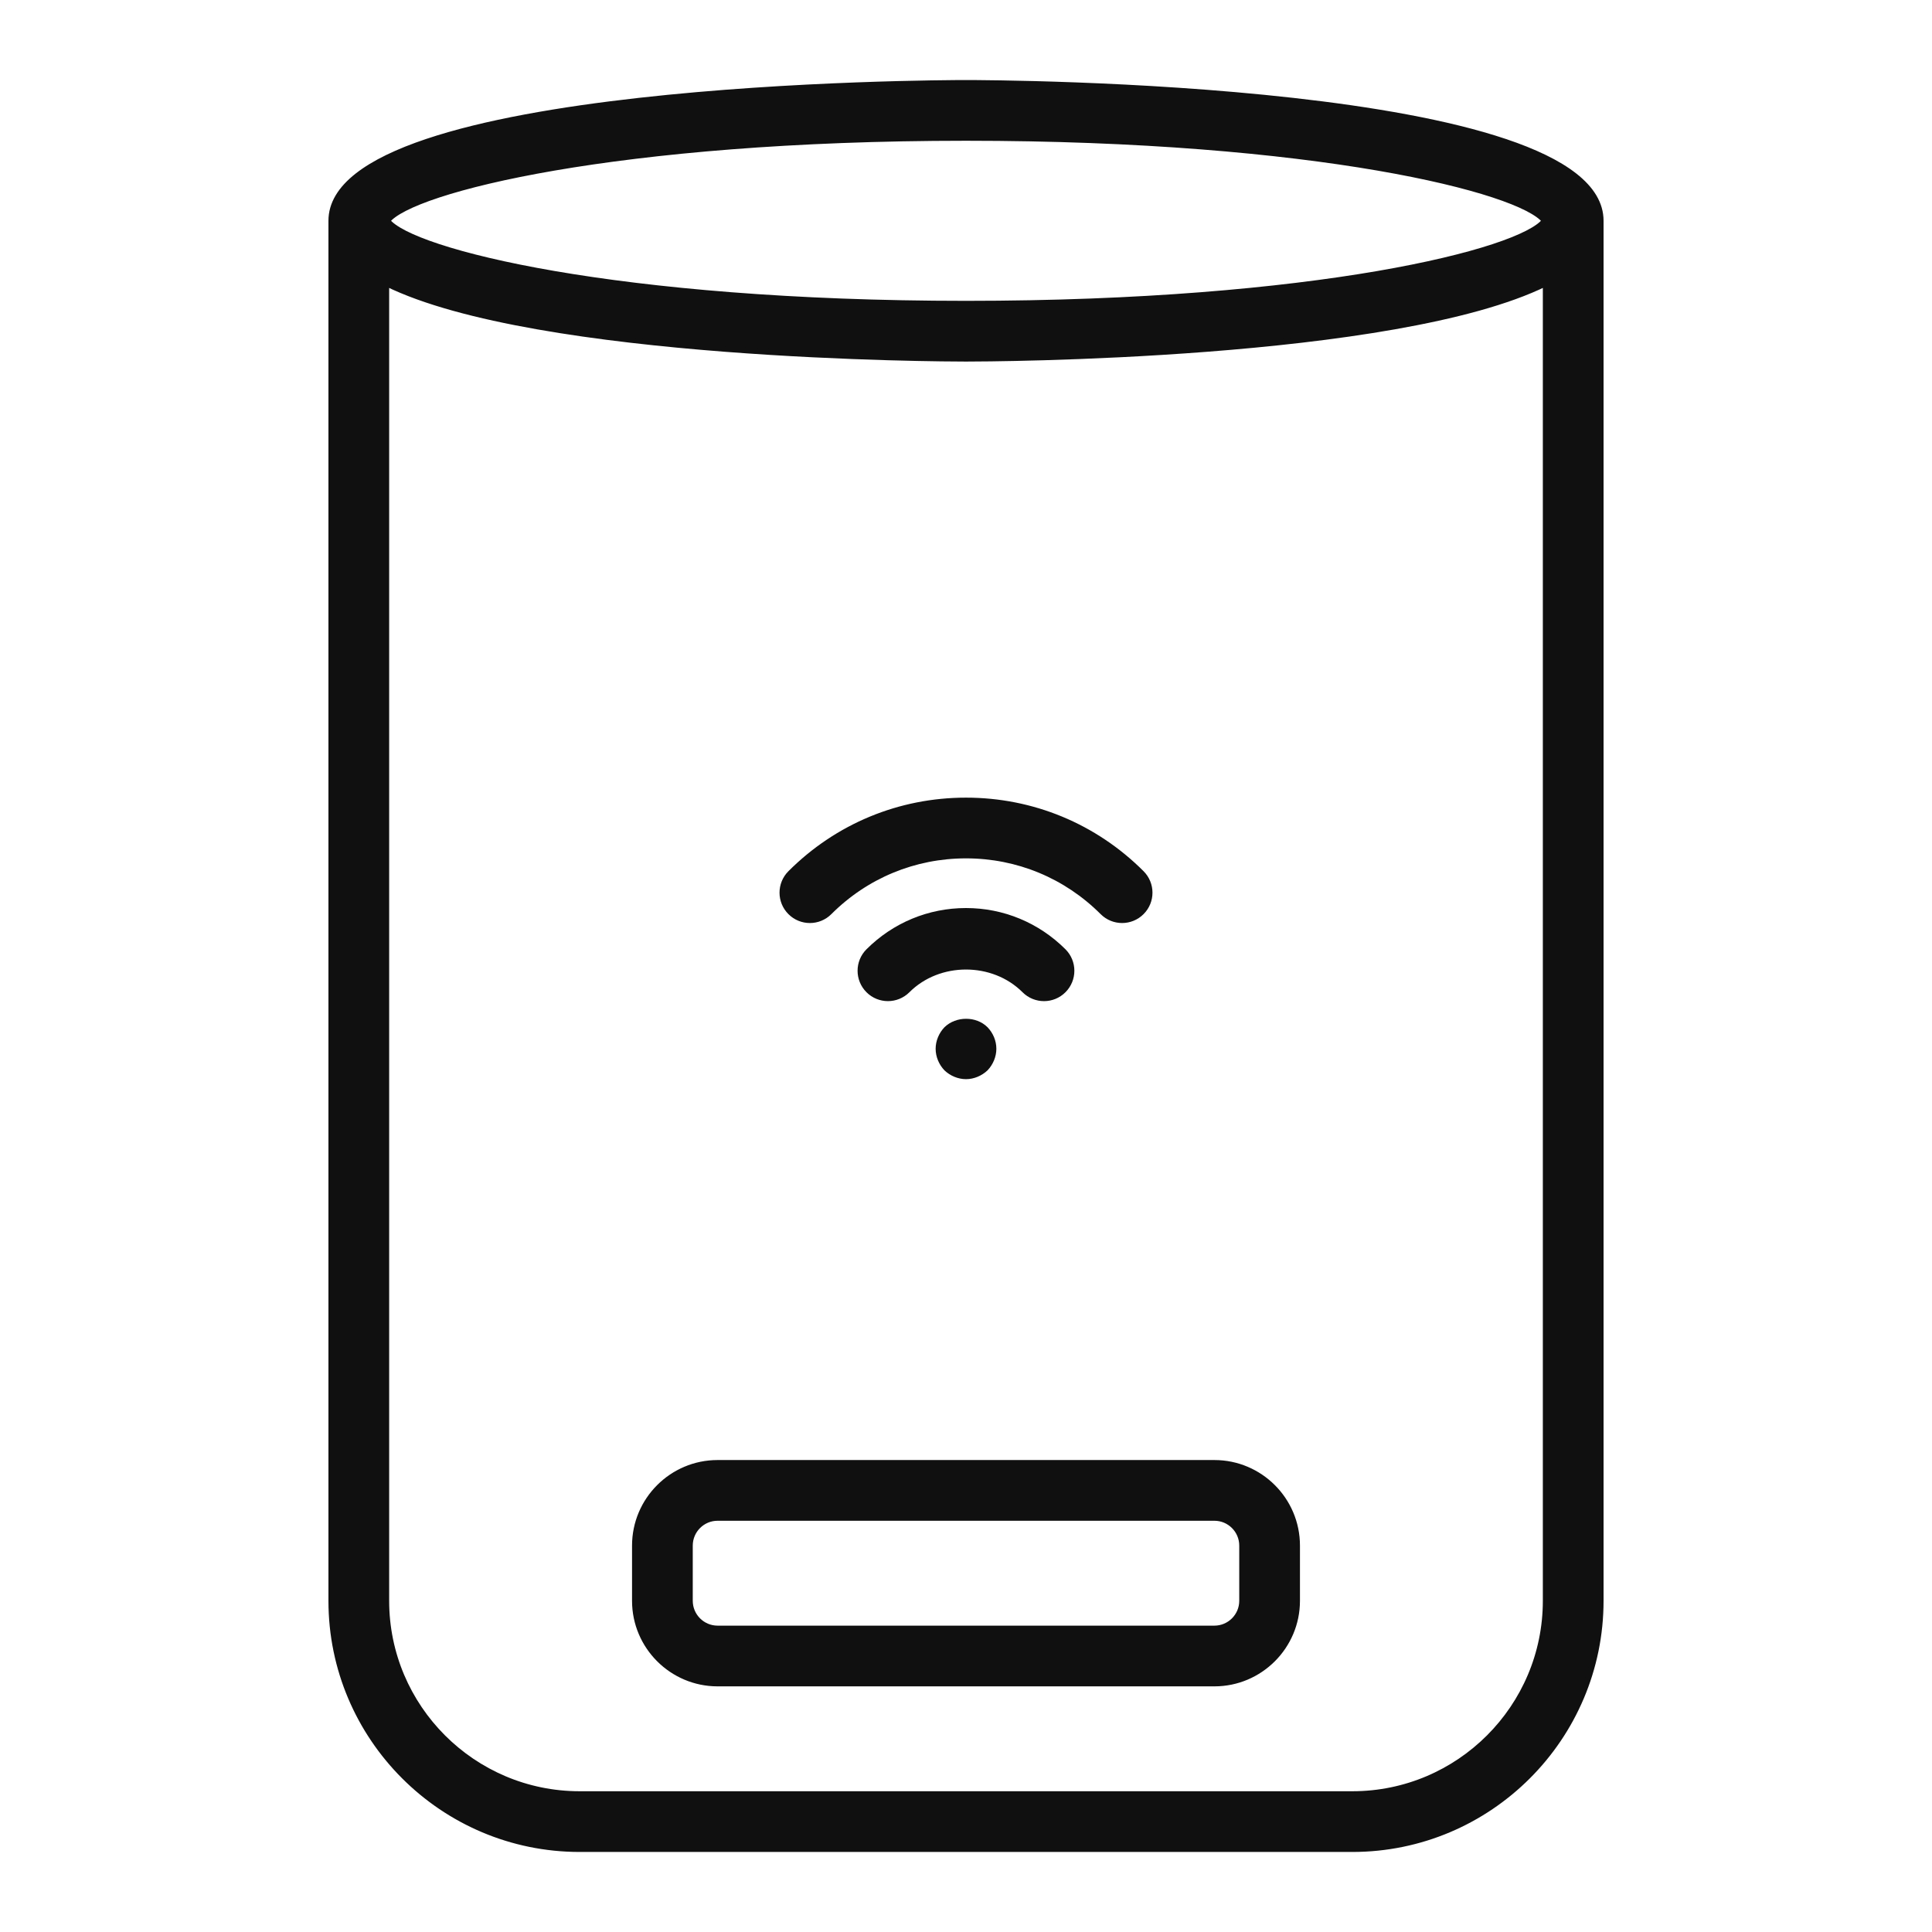 <svg xmlns="http://www.w3.org/2000/svg" fill="none" viewBox="0 0 70 70" height="70" width="70">
<path stroke-width="0.2" stroke="#101010" fill="#101010" d="M35 3C34.06 3 12 3.057 12 8V58C12 62.962 16.037 67 21 67H49C53.963 67 58 62.962 58 58V8C58 3.057 35.939 3 35 3ZM35 5C47.674 5 55.11 6.882 55.964 8C55.11 9.118 47.674 11 35 11C22.326 11 14.89 9.118 14.036 8C14.89 6.882 22.326 5 35 5ZM49 65H21C17.141 65 14 61.86 14 58V10.274C19.452 12.961 34.234 13 35 13C35.766 13 50.548 12.961 56 10.274V58C56 61.86 52.859 65 49 65Z"></path>
<path stroke-width="0.2" stroke="#101010" fill="#101010" d="M44 53H26C24.346 53 23 54.346 23 56V58C23 59.654 24.346 61 26 61H44C45.654 61 47 59.654 47 58V56C47 54.346 45.654 53 44 53ZM45 58C45 58.551 44.552 59 44 59H26C25.448 59 25 58.551 25 58V56C25 55.449 25.448 55 26 55H44C44.552 55 45 55.449 45 56V58Z"></path>
<path stroke-width="0.2" stroke="#101010" fill="#101010" d="M37.826 36.173C38.082 36.173 38.338 36.075 38.533 35.88C38.924 35.489 38.924 34.856 38.533 34.465C37.587 33.521 36.332 33 34.999 33C33.666 33 32.411 33.521 31.465 34.465C31.074 34.856 31.074 35.489 31.465 35.88C31.856 36.271 32.488 36.27 32.879 35.88C34.014 34.744 35.984 34.744 37.119 35.88C37.314 36.075 37.57 36.173 37.826 36.173Z"></path>
<path stroke-width="0.2" stroke="#101010" fill="#101010" d="M30.051 33.05C31.373 31.728 33.13 31 35 31C36.87 31 38.627 31.728 39.949 33.05C40.144 33.245 40.4 33.343 40.656 33.343C40.912 33.343 41.168 33.245 41.363 33.05C41.754 32.66 41.754 32.027 41.363 31.636C39.664 29.936 37.404 29 35 29C32.596 29 30.336 29.936 28.637 31.636C28.246 32.027 28.246 32.66 28.637 33.05C29.027 33.441 29.66 33.441 30.051 33.05Z"></path>
<path stroke-width="0.2" stroke="#101010" fill="#101010" d="M34.29 37.29C34.109 37.48 34 37.74 34 38C34 38.26 34.109 38.52 34.29 38.71C34.479 38.89 34.74 39 35 39C35.26 39 35.519 38.89 35.71 38.71C35.89 38.52 36 38.26 36 38C36 37.73 35.89 37.48 35.71 37.29C35.34 36.92 34.67 36.92 34.29 37.29Z"></path>
</svg>
